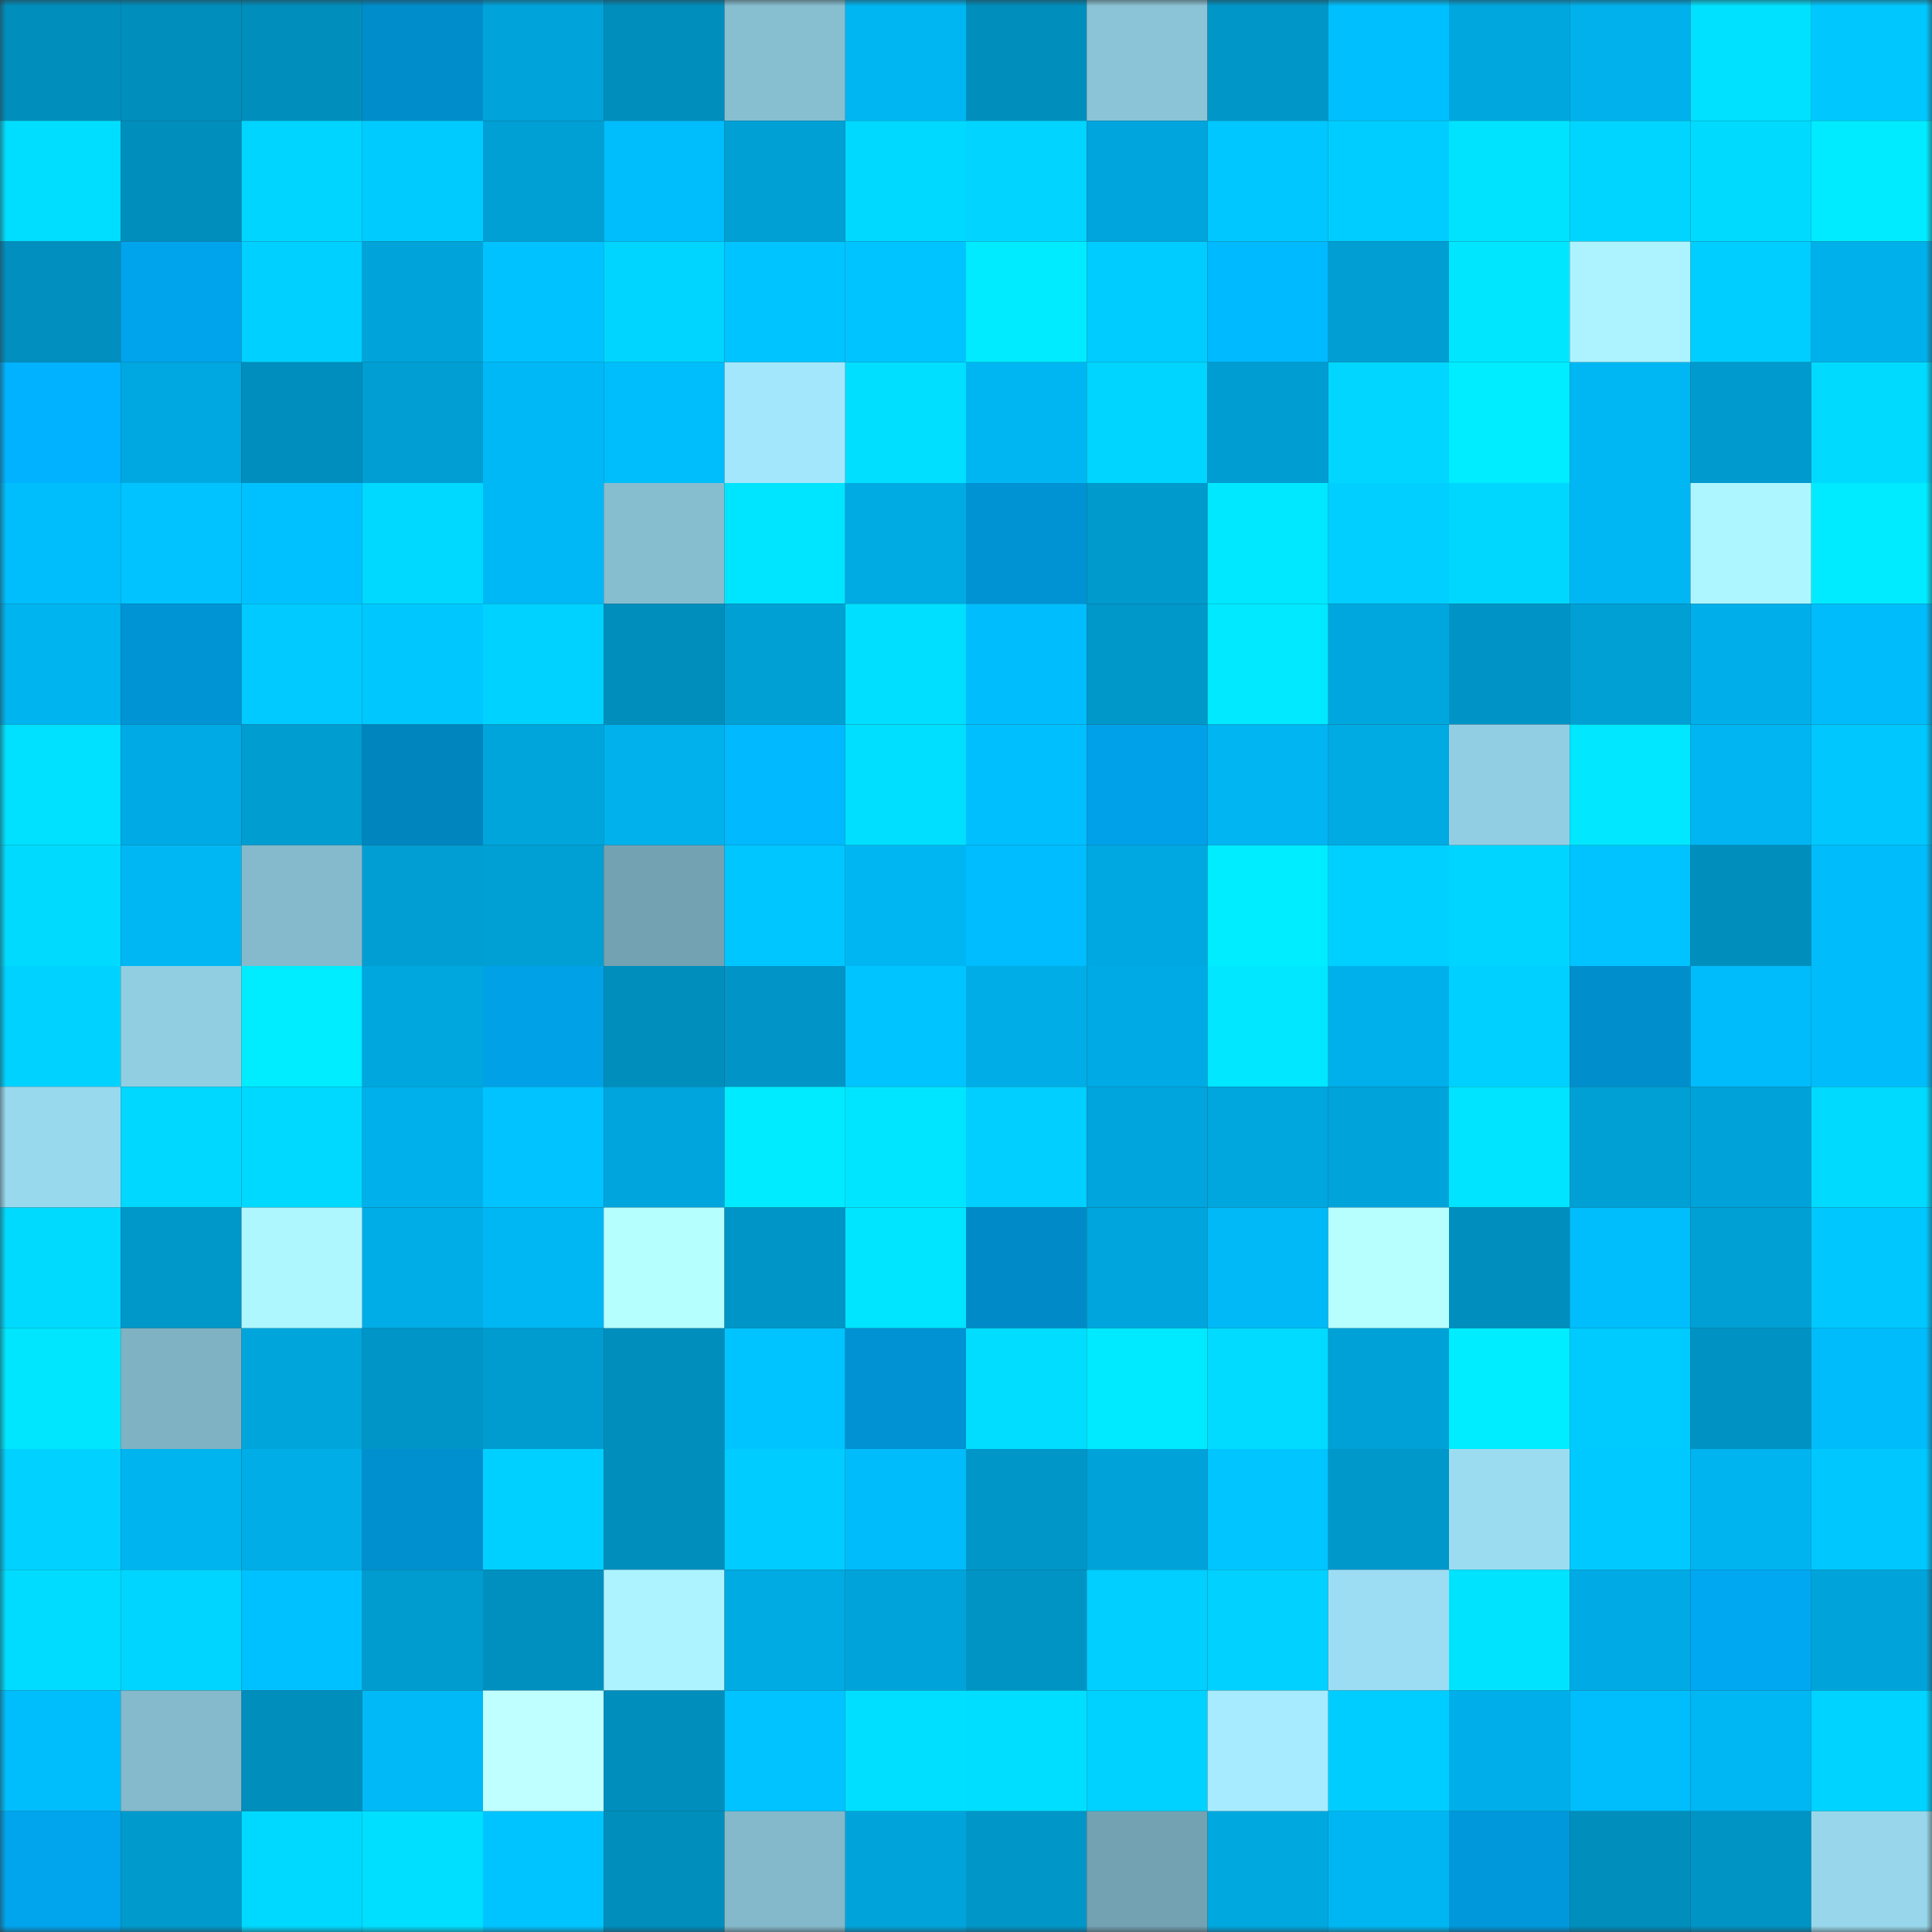 <svg viewBox="0 0 160 160" fill="none" role="img" xmlns="http://www.w3.org/2000/svg" width="240" height="240" name="ens%2Cmag.lihi.eth"><rect x="0" y="0" width="160" height="160" fill="#333333" stroke="none"/><mask id="460283814" mask-type="alpha" maskUnits="userSpaceOnUse" x="0" y="0" width="160" height="160"><rect width="160" height="160" fill="#FFFFFF"></rect></mask><g mask="url(#460283814)"><rect x="0" y="0" width="10" height="10" fill="#008ebd"></rect><rect x="10" y="0" width="10" height="10" fill="#008ebd"></rect><rect x="20" y="0" width="10" height="10" fill="#008ebd"></rect><rect x="30" y="0" width="10" height="10" fill="#008dcb"></rect><rect x="40" y="0" width="10" height="10" fill="#00a4db"></rect><rect x="50" y="0" width="10" height="10" fill="#008ebd"></rect><rect x="60" y="0" width="10" height="10" fill="#87bfd1"></rect><rect x="70" y="0" width="10" height="10" fill="#00b6f2"></rect><rect x="80" y="0" width="10" height="10" fill="#008ebd"></rect><rect x="90" y="0" width="10" height="10" fill="#8bc4d7"></rect><rect x="100" y="0" width="10" height="10" fill="#0096c7"></rect><rect x="110" y="0" width="10" height="10" fill="#00bffe"></rect><rect x="120" y="0" width="10" height="10" fill="#00a7df"></rect><rect x="130" y="0" width="10" height="10" fill="#00b1ec"></rect><rect x="140" y="0" width="10" height="10" fill="#00e1ff"></rect><rect x="150" y="0" width="10" height="10" fill="#00c8ff"></rect><rect x="0" y="10" width="10" height="10" fill="#00deff"></rect><rect x="10" y="10" width="10" height="10" fill="#008ebd"></rect><rect x="20" y="10" width="10" height="10" fill="#00d5ff"></rect><rect x="30" y="10" width="10" height="10" fill="#00cbff"></rect><rect x="40" y="10" width="10" height="10" fill="#009fd4"></rect><rect x="50" y="10" width="10" height="10" fill="#00bdfc"></rect><rect x="60" y="10" width="10" height="10" fill="#00a0d5"></rect><rect x="70" y="10" width="10" height="10" fill="#00d9ff"></rect><rect x="80" y="10" width="10" height="10" fill="#00d4ff"></rect><rect x="90" y="10" width="10" height="10" fill="#00a5dd"></rect><rect x="100" y="10" width="10" height="10" fill="#00c7ff"></rect><rect x="110" y="10" width="10" height="10" fill="#00cdff"></rect><rect x="120" y="10" width="10" height="10" fill="#00e3ff"></rect><rect x="130" y="10" width="10" height="10" fill="#00d5ff"></rect><rect x="140" y="10" width="10" height="10" fill="#00daff"></rect><rect x="150" y="10" width="10" height="10" fill="#00ebff"></rect><rect x="0" y="20" width="10" height="10" fill="#008fbf"></rect><rect x="10" y="20" width="10" height="10" fill="#00a4ec"></rect><rect x="20" y="20" width="10" height="10" fill="#00d0ff"></rect><rect x="30" y="20" width="10" height="10" fill="#00a4db"></rect><rect x="40" y="20" width="10" height="10" fill="#00c2ff"></rect><rect x="50" y="20" width="10" height="10" fill="#00d5ff"></rect><rect x="60" y="20" width="10" height="10" fill="#00c4ff"></rect><rect x="70" y="20" width="10" height="10" fill="#00c4ff"></rect><rect x="80" y="20" width="10" height="10" fill="#00ebff"></rect><rect x="90" y="20" width="10" height="10" fill="#00ccff"></rect><rect x="100" y="20" width="10" height="10" fill="#00baff"></rect><rect x="110" y="20" width="10" height="10" fill="#009ed3"></rect><rect x="120" y="20" width="10" height="10" fill="#00e6ff"></rect><rect x="130" y="20" width="10" height="10" fill="#acf3ff"></rect><rect x="140" y="20" width="10" height="10" fill="#00ceff"></rect><rect x="150" y="20" width="10" height="10" fill="#00b0ea"></rect><rect x="0" y="30" width="10" height="10" fill="#00b2ff"></rect><rect x="10" y="30" width="10" height="10" fill="#00a8e1"></rect><rect x="20" y="30" width="10" height="10" fill="#008ebe"></rect><rect x="30" y="30" width="10" height="10" fill="#009ed3"></rect><rect x="40" y="30" width="10" height="10" fill="#00b8f5"></rect><rect x="50" y="30" width="10" height="10" fill="#00bdfc"></rect><rect x="60" y="30" width="10" height="10" fill="#a3e7fd"></rect><rect x="70" y="30" width="10" height="10" fill="#00dfff"></rect><rect x="80" y="30" width="10" height="10" fill="#00b6f2"></rect><rect x="90" y="30" width="10" height="10" fill="#00d5ff"></rect><rect x="100" y="30" width="10" height="10" fill="#009dd2"></rect><rect x="110" y="30" width="10" height="10" fill="#00d6ff"></rect><rect x="120" y="30" width="10" height="10" fill="#00ecff"></rect><rect x="130" y="30" width="10" height="10" fill="#00b7f4"></rect><rect x="140" y="30" width="10" height="10" fill="#009ace"></rect><rect x="150" y="30" width="10" height="10" fill="#00daff"></rect><rect x="0" y="40" width="10" height="10" fill="#00bdfc"></rect><rect x="10" y="40" width="10" height="10" fill="#00c3ff"></rect><rect x="20" y="40" width="10" height="10" fill="#00c1ff"></rect><rect x="30" y="40" width="10" height="10" fill="#00d9ff"></rect><rect x="40" y="40" width="10" height="10" fill="#00b8f5"></rect><rect x="50" y="40" width="10" height="10" fill="#86bdcf"></rect><rect x="60" y="40" width="10" height="10" fill="#00e5ff"></rect><rect x="70" y="40" width="10" height="10" fill="#00aae3"></rect><rect x="80" y="40" width="10" height="10" fill="#0093d4"></rect><rect x="90" y="40" width="10" height="10" fill="#009acd"></rect><rect x="100" y="40" width="10" height="10" fill="#00e8ff"></rect><rect x="110" y="40" width="10" height="10" fill="#00cfff"></rect><rect x="120" y="40" width="10" height="10" fill="#00d7ff"></rect><rect x="130" y="40" width="10" height="10" fill="#00b7f4"></rect><rect x="140" y="40" width="10" height="10" fill="#aef6ff"></rect><rect x="150" y="40" width="10" height="10" fill="#00ebff"></rect><rect x="0" y="50" width="10" height="10" fill="#00b4ef"></rect><rect x="10" y="50" width="10" height="10" fill="#0094d5"></rect><rect x="20" y="50" width="10" height="10" fill="#00caff"></rect><rect x="30" y="50" width="10" height="10" fill="#00c8ff"></rect><rect x="40" y="50" width="10" height="10" fill="#00d2ff"></rect><rect x="50" y="50" width="10" height="10" fill="#008ebd"></rect><rect x="60" y="50" width="10" height="10" fill="#00a0d5"></rect><rect x="70" y="50" width="10" height="10" fill="#00dfff"></rect><rect x="80" y="50" width="10" height="10" fill="#00befd"></rect><rect x="90" y="50" width="10" height="10" fill="#0097c9"></rect><rect x="100" y="50" width="10" height="10" fill="#00e9ff"></rect><rect x="110" y="50" width="10" height="10" fill="#00a7df"></rect><rect x="120" y="50" width="10" height="10" fill="#0094c6"></rect><rect x="130" y="50" width="10" height="10" fill="#00a0d5"></rect><rect x="140" y="50" width="10" height="10" fill="#00afe9"></rect><rect x="150" y="50" width="10" height="10" fill="#00bcfa"></rect><rect x="0" y="60" width="10" height="10" fill="#00e0ff"></rect><rect x="10" y="60" width="10" height="10" fill="#00abe5"></rect><rect x="20" y="60" width="10" height="10" fill="#009dd1"></rect><rect x="30" y="60" width="10" height="10" fill="#0085bf"></rect><rect x="40" y="60" width="10" height="10" fill="#00a5dc"></rect><rect x="50" y="60" width="10" height="10" fill="#00b1ec"></rect><rect x="60" y="60" width="10" height="10" fill="#00b9ff"></rect><rect x="70" y="60" width="10" height="10" fill="#00dfff"></rect><rect x="80" y="60" width="10" height="10" fill="#00bfff"></rect><rect x="90" y="60" width="10" height="10" fill="#00a1e8"></rect><rect x="100" y="60" width="10" height="10" fill="#00b5f2"></rect><rect x="110" y="60" width="10" height="10" fill="#00aae3"></rect><rect x="120" y="60" width="10" height="10" fill="#92cee3"></rect><rect x="130" y="60" width="10" height="10" fill="#00e7ff"></rect><rect x="140" y="60" width="10" height="10" fill="#00b5f2"></rect><rect x="150" y="60" width="10" height="10" fill="#00c8ff"></rect><rect x="0" y="70" width="10" height="10" fill="#00daff"></rect><rect x="10" y="70" width="10" height="10" fill="#00b7f4"></rect><rect x="20" y="70" width="10" height="10" fill="#84bacc"></rect><rect x="30" y="70" width="10" height="10" fill="#009ed3"></rect><rect x="40" y="70" width="10" height="10" fill="#009fd4"></rect><rect x="50" y="70" width="10" height="10" fill="#73a2b2"></rect><rect x="60" y="70" width="10" height="10" fill="#00c6ff"></rect><rect x="70" y="70" width="10" height="10" fill="#00b6f2"></rect><rect x="80" y="70" width="10" height="10" fill="#00bdff"></rect><rect x="90" y="70" width="10" height="10" fill="#00a8e1"></rect><rect x="100" y="70" width="10" height="10" fill="#00ecff"></rect><rect x="110" y="70" width="10" height="10" fill="#00d0ff"></rect><rect x="120" y="70" width="10" height="10" fill="#00d5ff"></rect><rect x="130" y="70" width="10" height="10" fill="#00c3ff"></rect><rect x="140" y="70" width="10" height="10" fill="#008ebd"></rect><rect x="150" y="70" width="10" height="10" fill="#00bcfa"></rect><rect x="0" y="80" width="10" height="10" fill="#00d2ff"></rect><rect x="10" y="80" width="10" height="10" fill="#92cee2"></rect><rect x="20" y="80" width="10" height="10" fill="#00ecff"></rect><rect x="30" y="80" width="10" height="10" fill="#00a7df"></rect><rect x="40" y="80" width="10" height="10" fill="#00a1e7"></rect><rect x="50" y="80" width="10" height="10" fill="#008ebd"></rect><rect x="60" y="80" width="10" height="10" fill="#0095c6"></rect><rect x="70" y="80" width="10" height="10" fill="#00c4ff"></rect><rect x="80" y="80" width="10" height="10" fill="#00ade7"></rect><rect x="90" y="80" width="10" height="10" fill="#00abe5"></rect><rect x="100" y="80" width="10" height="10" fill="#00e7ff"></rect><rect x="110" y="80" width="10" height="10" fill="#00b0ea"></rect><rect x="120" y="80" width="10" height="10" fill="#00d0ff"></rect><rect x="130" y="80" width="10" height="10" fill="#008ecd"></rect><rect x="140" y="80" width="10" height="10" fill="#00bcfb"></rect><rect x="150" y="80" width="10" height="10" fill="#00bcfa"></rect><rect x="0" y="90" width="10" height="10" fill="#99d9ee"></rect><rect x="10" y="90" width="10" height="10" fill="#00d8ff"></rect><rect x="20" y="90" width="10" height="10" fill="#00d9ff"></rect><rect x="30" y="90" width="10" height="10" fill="#00b0ea"></rect><rect x="40" y="90" width="10" height="10" fill="#00c3ff"></rect><rect x="50" y="90" width="10" height="10" fill="#00a5dd"></rect><rect x="60" y="90" width="10" height="10" fill="#00ebff"></rect><rect x="70" y="90" width="10" height="10" fill="#00e5ff"></rect><rect x="80" y="90" width="10" height="10" fill="#00cfff"></rect><rect x="90" y="90" width="10" height="10" fill="#00a5dd"></rect><rect x="100" y="90" width="10" height="10" fill="#00a6de"></rect><rect x="110" y="90" width="10" height="10" fill="#00a4db"></rect><rect x="120" y="90" width="10" height="10" fill="#00e4ff"></rect><rect x="130" y="90" width="10" height="10" fill="#00a0d5"></rect><rect x="140" y="90" width="10" height="10" fill="#00a3d9"></rect><rect x="150" y="90" width="10" height="10" fill="#00daff"></rect><rect x="0" y="100" width="10" height="10" fill="#00daff"></rect><rect x="10" y="100" width="10" height="10" fill="#0097c9"></rect><rect x="20" y="100" width="10" height="10" fill="#aff7ff"></rect><rect x="30" y="100" width="10" height="10" fill="#00ade7"></rect><rect x="40" y="100" width="10" height="10" fill="#00b7f4"></rect><rect x="50" y="100" width="10" height="10" fill="#b6ffff"></rect><rect x="60" y="100" width="10" height="10" fill="#0095c7"></rect><rect x="70" y="100" width="10" height="10" fill="#00e5ff"></rect><rect x="80" y="100" width="10" height="10" fill="#008bc8"></rect><rect x="90" y="100" width="10" height="10" fill="#00a5dd"></rect><rect x="100" y="100" width="10" height="10" fill="#00b9f6"></rect><rect x="110" y="100" width="10" height="10" fill="#b7ffff"></rect><rect x="120" y="100" width="10" height="10" fill="#008ebe"></rect><rect x="130" y="100" width="10" height="10" fill="#00bdfc"></rect><rect x="140" y="100" width="10" height="10" fill="#009fd4"></rect><rect x="150" y="100" width="10" height="10" fill="#00c8ff"></rect><rect x="0" y="110" width="10" height="10" fill="#00e6ff"></rect><rect x="10" y="110" width="10" height="10" fill="#7fb3c4"></rect><rect x="20" y="110" width="10" height="10" fill="#00a5dc"></rect><rect x="30" y="110" width="10" height="10" fill="#0095c7"></rect><rect x="40" y="110" width="10" height="10" fill="#009cd0"></rect><rect x="50" y="110" width="10" height="10" fill="#008ebd"></rect><rect x="60" y="110" width="10" height="10" fill="#00c4ff"></rect><rect x="70" y="110" width="10" height="10" fill="#0092d3"></rect><rect x="80" y="110" width="10" height="10" fill="#00ddff"></rect><rect x="90" y="110" width="10" height="10" fill="#00eaff"></rect><rect x="100" y="110" width="10" height="10" fill="#00dbff"></rect><rect x="110" y="110" width="10" height="10" fill="#00a1d7"></rect><rect x="120" y="110" width="10" height="10" fill="#00ecff"></rect><rect x="130" y="110" width="10" height="10" fill="#00cbff"></rect><rect x="140" y="110" width="10" height="10" fill="#0092c3"></rect><rect x="150" y="110" width="10" height="10" fill="#00bcfa"></rect><rect x="0" y="120" width="10" height="10" fill="#00d1ff"></rect><rect x="10" y="120" width="10" height="10" fill="#00b4f0"></rect><rect x="20" y="120" width="10" height="10" fill="#00ade6"></rect><rect x="30" y="120" width="10" height="10" fill="#0090cf"></rect><rect x="40" y="120" width="10" height="10" fill="#00d0ff"></rect><rect x="50" y="120" width="10" height="10" fill="#008ebd"></rect><rect x="60" y="120" width="10" height="10" fill="#00ccff"></rect><rect x="70" y="120" width="10" height="10" fill="#00bcfa"></rect><rect x="80" y="120" width="10" height="10" fill="#0096c8"></rect><rect x="90" y="120" width="10" height="10" fill="#00a3d9"></rect><rect x="100" y="120" width="10" height="10" fill="#00c5ff"></rect><rect x="110" y="120" width="10" height="10" fill="#0098cb"></rect><rect x="120" y="120" width="10" height="10" fill="#9cdcf1"></rect><rect x="130" y="120" width="10" height="10" fill="#00c9ff"></rect><rect x="140" y="120" width="10" height="10" fill="#00b4f0"></rect><rect x="150" y="120" width="10" height="10" fill="#00c8ff"></rect><rect x="0" y="130" width="10" height="10" fill="#00dcff"></rect><rect x="10" y="130" width="10" height="10" fill="#00d5ff"></rect><rect x="20" y="130" width="10" height="10" fill="#00c1ff"></rect><rect x="30" y="130" width="10" height="10" fill="#009bcf"></rect><rect x="40" y="130" width="10" height="10" fill="#0090c0"></rect><rect x="50" y="130" width="10" height="10" fill="#acf3ff"></rect><rect x="60" y="130" width="10" height="10" fill="#00aae3"></rect><rect x="70" y="130" width="10" height="10" fill="#00a4db"></rect><rect x="80" y="130" width="10" height="10" fill="#0094c5"></rect><rect x="90" y="130" width="10" height="10" fill="#00cfff"></rect><rect x="100" y="130" width="10" height="10" fill="#00d1ff"></rect><rect x="110" y="130" width="10" height="10" fill="#9dddf3"></rect><rect x="120" y="130" width="10" height="10" fill="#00e3ff"></rect><rect x="130" y="130" width="10" height="10" fill="#00abe5"></rect><rect x="140" y="130" width="10" height="10" fill="#00a8f1"></rect><rect x="150" y="130" width="10" height="10" fill="#00a4db"></rect><rect x="0" y="140" width="10" height="10" fill="#00bdfc"></rect><rect x="10" y="140" width="10" height="10" fill="#84bacc"></rect><rect x="20" y="140" width="10" height="10" fill="#008ebd"></rect><rect x="30" y="140" width="10" height="10" fill="#00b9f6"></rect><rect x="40" y="140" width="10" height="10" fill="#bfffff"></rect><rect x="50" y="140" width="10" height="10" fill="#008ebd"></rect><rect x="60" y="140" width="10" height="10" fill="#00c3ff"></rect><rect x="70" y="140" width="10" height="10" fill="#00dfff"></rect><rect x="80" y="140" width="10" height="10" fill="#00deff"></rect><rect x="90" y="140" width="10" height="10" fill="#00d2ff"></rect><rect x="100" y="140" width="10" height="10" fill="#a6ebff"></rect><rect x="110" y="140" width="10" height="10" fill="#00cdff"></rect><rect x="120" y="140" width="10" height="10" fill="#00afea"></rect><rect x="130" y="140" width="10" height="10" fill="#00bdfc"></rect><rect x="140" y="140" width="10" height="10" fill="#00b7f4"></rect><rect x="150" y="140" width="10" height="10" fill="#00d3ff"></rect><rect x="0" y="150" width="10" height="10" fill="#00a5ed"></rect><rect x="10" y="150" width="10" height="10" fill="#009acd"></rect><rect x="20" y="150" width="10" height="10" fill="#00d9ff"></rect><rect x="30" y="150" width="10" height="10" fill="#00dfff"></rect><rect x="40" y="150" width="10" height="10" fill="#00c4ff"></rect><rect x="50" y="150" width="10" height="10" fill="#008ebd"></rect><rect x="60" y="150" width="10" height="10" fill="#83b9cb"></rect><rect x="70" y="150" width="10" height="10" fill="#00a4db"></rect><rect x="80" y="150" width="10" height="10" fill="#0096c8"></rect><rect x="90" y="150" width="10" height="10" fill="#73a2b2"></rect><rect x="100" y="150" width="10" height="10" fill="#00a8e0"></rect><rect x="110" y="150" width="10" height="10" fill="#00b6f2"></rect><rect x="120" y="150" width="10" height="10" fill="#0098db"></rect><rect x="130" y="150" width="10" height="10" fill="#008ebd"></rect><rect x="140" y="150" width="10" height="10" fill="#0094c5"></rect><rect x="150" y="150" width="10" height="10" fill="#98d7eb"></rect></g></svg>